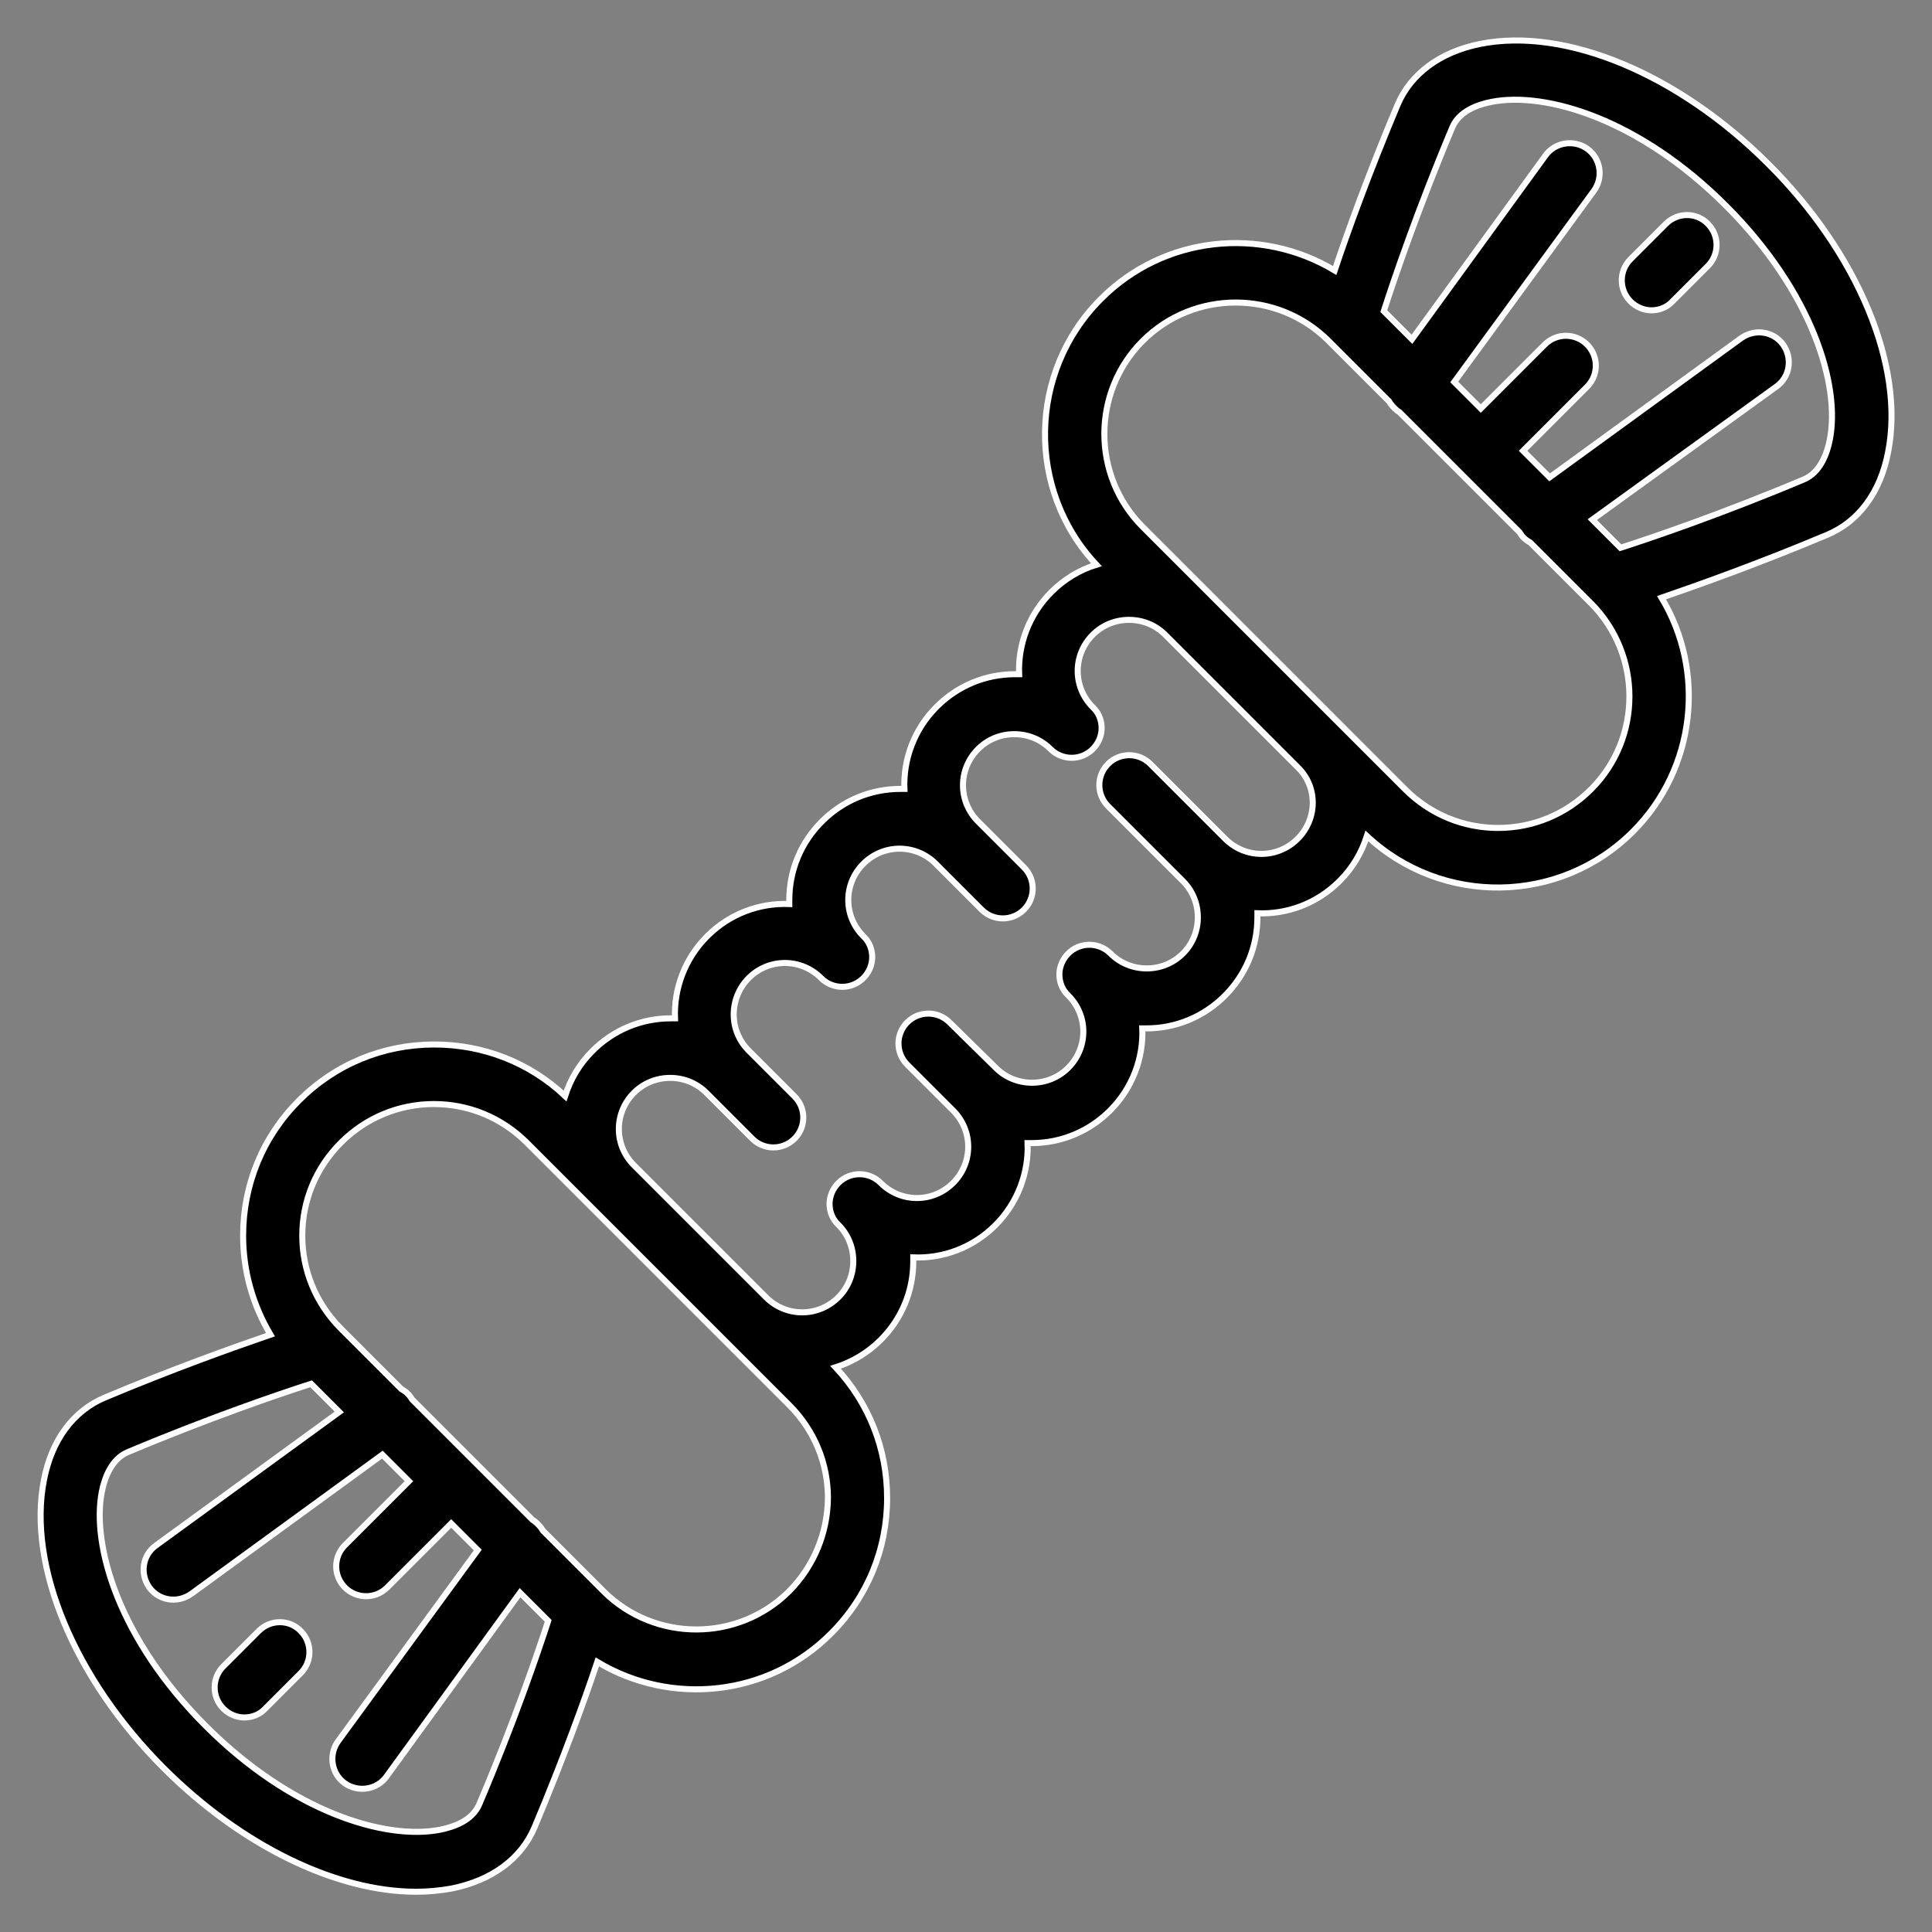 <?xml version="1.0" encoding="UTF-8"?> <!-- Generator: Adobe Illustrator 24.0.2, SVG Export Plug-In . SVG Version: 6.00 Build 0) --> <svg xmlns="http://www.w3.org/2000/svg" xmlns:xlink="http://www.w3.org/1999/xlink" version="1.1" id="Capa_1" x="0px" y="0px" viewBox="0 0 480 480" style="enable-background:new 0 0 480 480;" xml:space="preserve"><rect x="0" y="0" width="480" height="480" fill="#808080" stroke="none"/> <style type="text/css"> .st0{stroke:#FFFFFF;stroke-miterlimit:10;} .st1{stroke:#000000;stroke-width:1.5;stroke-miterlimit:10;} .st2{stroke:#FFFFFF;stroke-width:1.5;stroke-miterlimit:10;} </style> <g> <path class="st2" d="M64.3,405.2l-8.8,8.8c-2.9,2.9-2.9,7.6,0,10.5c1.4,1.4,3.3,2.2,5.2,2.2c1.9,0,3.8-0.7,5.2-2.2l8.8-8.8 c2.9-2.9,2.9-7.6,0-10.5C71.9,402.3,67.2,402.3,64.3,405.2z"></path> <path class="st2" d="M439.3,40.7c-22.3-22.3-50.3-34-71.5-29.8c-10,2-17.3,7.4-20.6,15.2c-7.1,16.9-12.5,31.8-15.6,41.1 c-18.3-11-42.4-8.7-58.1,7.1c-18.1,18.1-18.5,47.5-1.1,66c-4.2,1.3-8,3.6-11.2,6.8c0,0,0,0,0,0c-5.6,5.6-8.3,13.1-8,20.4 c-0.3,0-0.6,0-1,0c-7.4,0-14.3,2.9-19.5,8.1c-5.6,5.6-8.3,13.1-8,20.4c-0.3,0-0.6,0-1,0c-7.4,0-14.3,2.9-19.5,8.1 c-5.2,5.2-8.1,12.1-8.1,19.5c0,0.3,0,0.6,0,1c-7.4-0.3-14.8,2.4-20.4,8c-5.6,5.6-8.3,13.1-8,20.4c-0.3,0-0.6,0-1,0 c-7.4,0-14.3,2.9-19.5,8.1c-3.3,3.3-5.5,7.1-6.8,11.2c-8.8-8.3-20.3-12.8-32.5-12.8c-12.7,0-24.6,4.9-33.6,13.9 c-9,9-13.9,20.9-13.9,33.6c0,8.8,2.4,17.2,6.8,24.6c-9.3,3.2-24.2,8.5-41.1,15.6c-7.9,3.3-13.3,10.6-15.2,20.6 c-4.1,21.2,7.6,49.3,29.8,71.5c19.3,19.3,42.9,30.7,62.7,30.7c3,0,6-0.3,8.8-0.8c10-2,17.3-7.4,20.6-15.2 c7.1-16.9,12.5-31.8,15.6-41.1c18.3,11,42.4,8.7,58.1-7.1c9-9,13.9-20.9,13.9-33.6c0-12.2-4.5-23.6-12.8-32.5 c4.1-1.3,8-3.6,11.2-6.8c5.2-5.2,8.1-12.1,8.1-19.5c0-0.3,0-0.6,0-1c7.4,0.3,14.8-2.4,20.4-8c5.6-5.6,8.3-13.1,8-20.4 c0.3,0,0.6,0,1,0c7.4,0,14.3-2.9,19.5-8.1c5.6-5.6,8.3-13.1,8-20.4c0.3,0,0.6,0,1,0c7.4,0,14.3-2.9,19.5-8.1 c5.2-5.2,8.1-12.1,8.1-19.5c0-0.3,0-0.6,0-1c7.4,0.3,14.8-2.4,20.4-8c3.3-3.3,5.5-7.1,6.8-11.2c18.6,17.4,47.9,17.1,66.1-1.1 c15.7-15.7,18.1-39.9,7.1-58.1c9.3-3.2,24.2-8.5,41.1-15.6c7.9-3.3,13.3-10.6,15.2-20.6C473.3,91,461.6,62.9,439.3,40.7z M119.1,448.2c-1.7,4.1-6.3,5.7-9.8,6.4c-13.5,2.6-36.7-4.3-58.2-25.8c-21.5-21.5-28.4-44.7-25.8-58.2c0.7-3.5,2.4-8.1,6.4-9.8 c20.2-8.5,37.8-14.5,45.6-17l7,7L38.7,384c-3.3,2.4-4,7-1.6,10.4c2.4,3.3,7,4,10.4,1.6L95,361.4l6.6,6.6l-15.9,15.9 c-2.9,2.9-2.9,7.6,0,10.5c2.9,2.9,7.6,2.9,10.5,0l15.9-15.9l6.6,6.6L84,432.6c-2.4,3.3-1.7,8,1.6,10.4c3.3,2.4,8,1.7,10.4-1.6 l33.2-45.7l7,7C133.7,410.4,127.7,428,119.1,448.2z M196.1,395.3c-12.7,12.7-33.4,12.7-46.1,0.1c-0.1-0.1-0.1-0.1-0.2-0.2 l-14.9-14.9c-0.5-0.9-1.2-1.6-2-2.3c-0.2-0.1-0.4-0.3-0.6-0.4l-29.9-29.9c-0.1-0.2-0.3-0.4-0.4-0.6c-0.6-0.9-1.4-1.5-2.3-2 l-14.9-14.9c-0.1-0.1-0.1-0.1-0.2-0.2c-6.1-6.2-9.5-14.3-9.5-23c0-8.7,3.4-16.9,9.6-23.1c6.2-6.2,14.4-9.6,23.1-9.6 c8.7,0,16.9,3.4,23.1,9.6l65.2,65.2c6.2,6.2,9.6,14.4,9.6,23.1C205.6,380.9,202.2,389.1,196.1,395.3z M322.4,208.4c-5,5-13,5-18,0 l-18.6-18.6c-2.9-2.9-7.6-2.9-10.5,0c-2.9,2.9-2.9,7.6,0,10.5l18.6,18.6c0,0,0,0,0,0c2.4,2.4,3.7,5.6,3.7,9c0,3.4-1.3,6.6-3.7,9 c-2.4,2.4-5.6,3.7-9,3.7c-3.4,0-6.6-1.3-9-3.7c-2.9-2.9-7.6-2.9-10.5,0c-1.4,1.4-2.2,3.3-2.2,5.2c0,1.9,0.7,3.8,2.2,5.2 c5,5,5,13,0,18c-2.4,2.4-5.6,3.7-9,3.7s-6.6-1.3-9-3.7L235.9,254c-2.9-2.9-7.6-2.9-10.5,0c-2.9,2.9-2.9,7.6,0,10.5l11.4,11.4 c5,5,5,13,0,18c-5,5-13,5-18,0c-2.9-2.9-7.6-2.9-10.5,0c-1.4,1.4-2.2,3.3-2.2,5.2c0,1.9,0.7,3.8,2.2,5.2c2.4,2.4,3.7,5.6,3.7,9 c0,3.4-1.3,6.6-3.7,9c-5,5-13,5-18,0l-32.8-32.8c-5-5-5-13,0-18c2.4-2.4,5.6-3.7,9-3.7s6.6,1.3,9,3.7l0,0l11.4,11.4 c2.9,2.9,7.6,2.9,10.5,0c2.9-2.9,2.9-7.6,0-10.5l-11.4-11.4c0,0,0,0,0,0c-5-5-4.9-13,0-18c5-5,13-5,18,0c2.9,2.9,7.6,2.9,10.5,0 c1.4-1.4,2.2-3.3,2.2-5.2s-0.7-3.8-2.2-5.2c-5-5-5-13,0-18c5-5,13-5,18,0l11.4,11.4c2.9,2.9,7.6,2.9,10.5,0c2.9-2.9,2.9-7.6,0-10.5 l-11.4-11.4c-5-5-5-13,0-18c2.4-2.4,5.6-3.7,9-3.7s6.6,1.3,9,3.7c2.9,2.9,7.6,2.9,10.5,0c1.4-1.4,2.2-3.3,2.2-5.2 c0-1.9-0.7-3.8-2.2-5.2c-5-5-5-13,0-18c2.4-2.4,5.6-3.7,9-3.7s6.6,1.3,9,3.7l32.9,32.9C327.4,195.4,327.4,203.4,322.4,208.4z M395.3,196.1c-6.2,6.2-14.4,9.6-23.1,9.6c-8.7,0-16.9-3.4-23.1-9.6L333,180c0,0-0.1-0.1-0.1-0.1l-49-49 c-12.7-12.7-12.7-33.5,0-46.2C296.6,72,317.3,72,330,84.6c0.1,0.1,0.1,0.1,0.2,0.2l14.9,14.9c0.5,0.9,1.2,1.6,2,2.3 c0.2,0.1,0.4,0.3,0.6,0.4l14.9,14.9c0,0,0,0,0,0c0,0,0,0,0,0l14.9,14.9c0.1,0.2,0.3,0.4,0.4,0.6c0.6,0.9,1.4,1.5,2.3,2l14.9,14.9 c0.1,0.1,0.1,0.1,0.2,0.2C408,162.7,408,183.4,395.3,196.1z M454.6,109.3c-0.7,3.5-2.4,8.1-6.4,9.8c-20.2,8.5-37.8,14.5-45.6,17 l-7-7L441.4,96c3.3-2.4,4-7,1.6-10.4c-2.4-3.3-7-4-10.4-1.6L385,118.6l-6.6-6.6l15.9-15.9c2.9-2.9,2.9-7.6,0-10.5 c-2.9-2.9-7.6-2.9-10.5,0l-15.9,15.9l-6.6-6.6L396,47.4c2.4-3.3,1.7-8-1.6-10.4c-3.3-2.4-8-1.7-10.4,1.6l-33.2,45.7l-7-7 c2.5-7.8,8.5-25.4,17-45.6c1.7-4.1,6.3-5.7,9.8-6.4c13.5-2.6,36.7,4.3,58.2,25.8C450.3,72.6,457.3,95.8,454.6,109.3z"></path> <path class="st2" d="M413.9,55.6l-8.8,8.8c-2.9,2.9-2.9,7.6,0,10.5c1.4,1.4,3.3,2.2,5.2,2.2s3.8-0.7,5.2-2.2l8.8-8.8 c2.9-2.9,2.9-7.6,0-10.5C421.5,52.7,416.8,52.7,413.9,55.6z"></path> </g> </svg> 